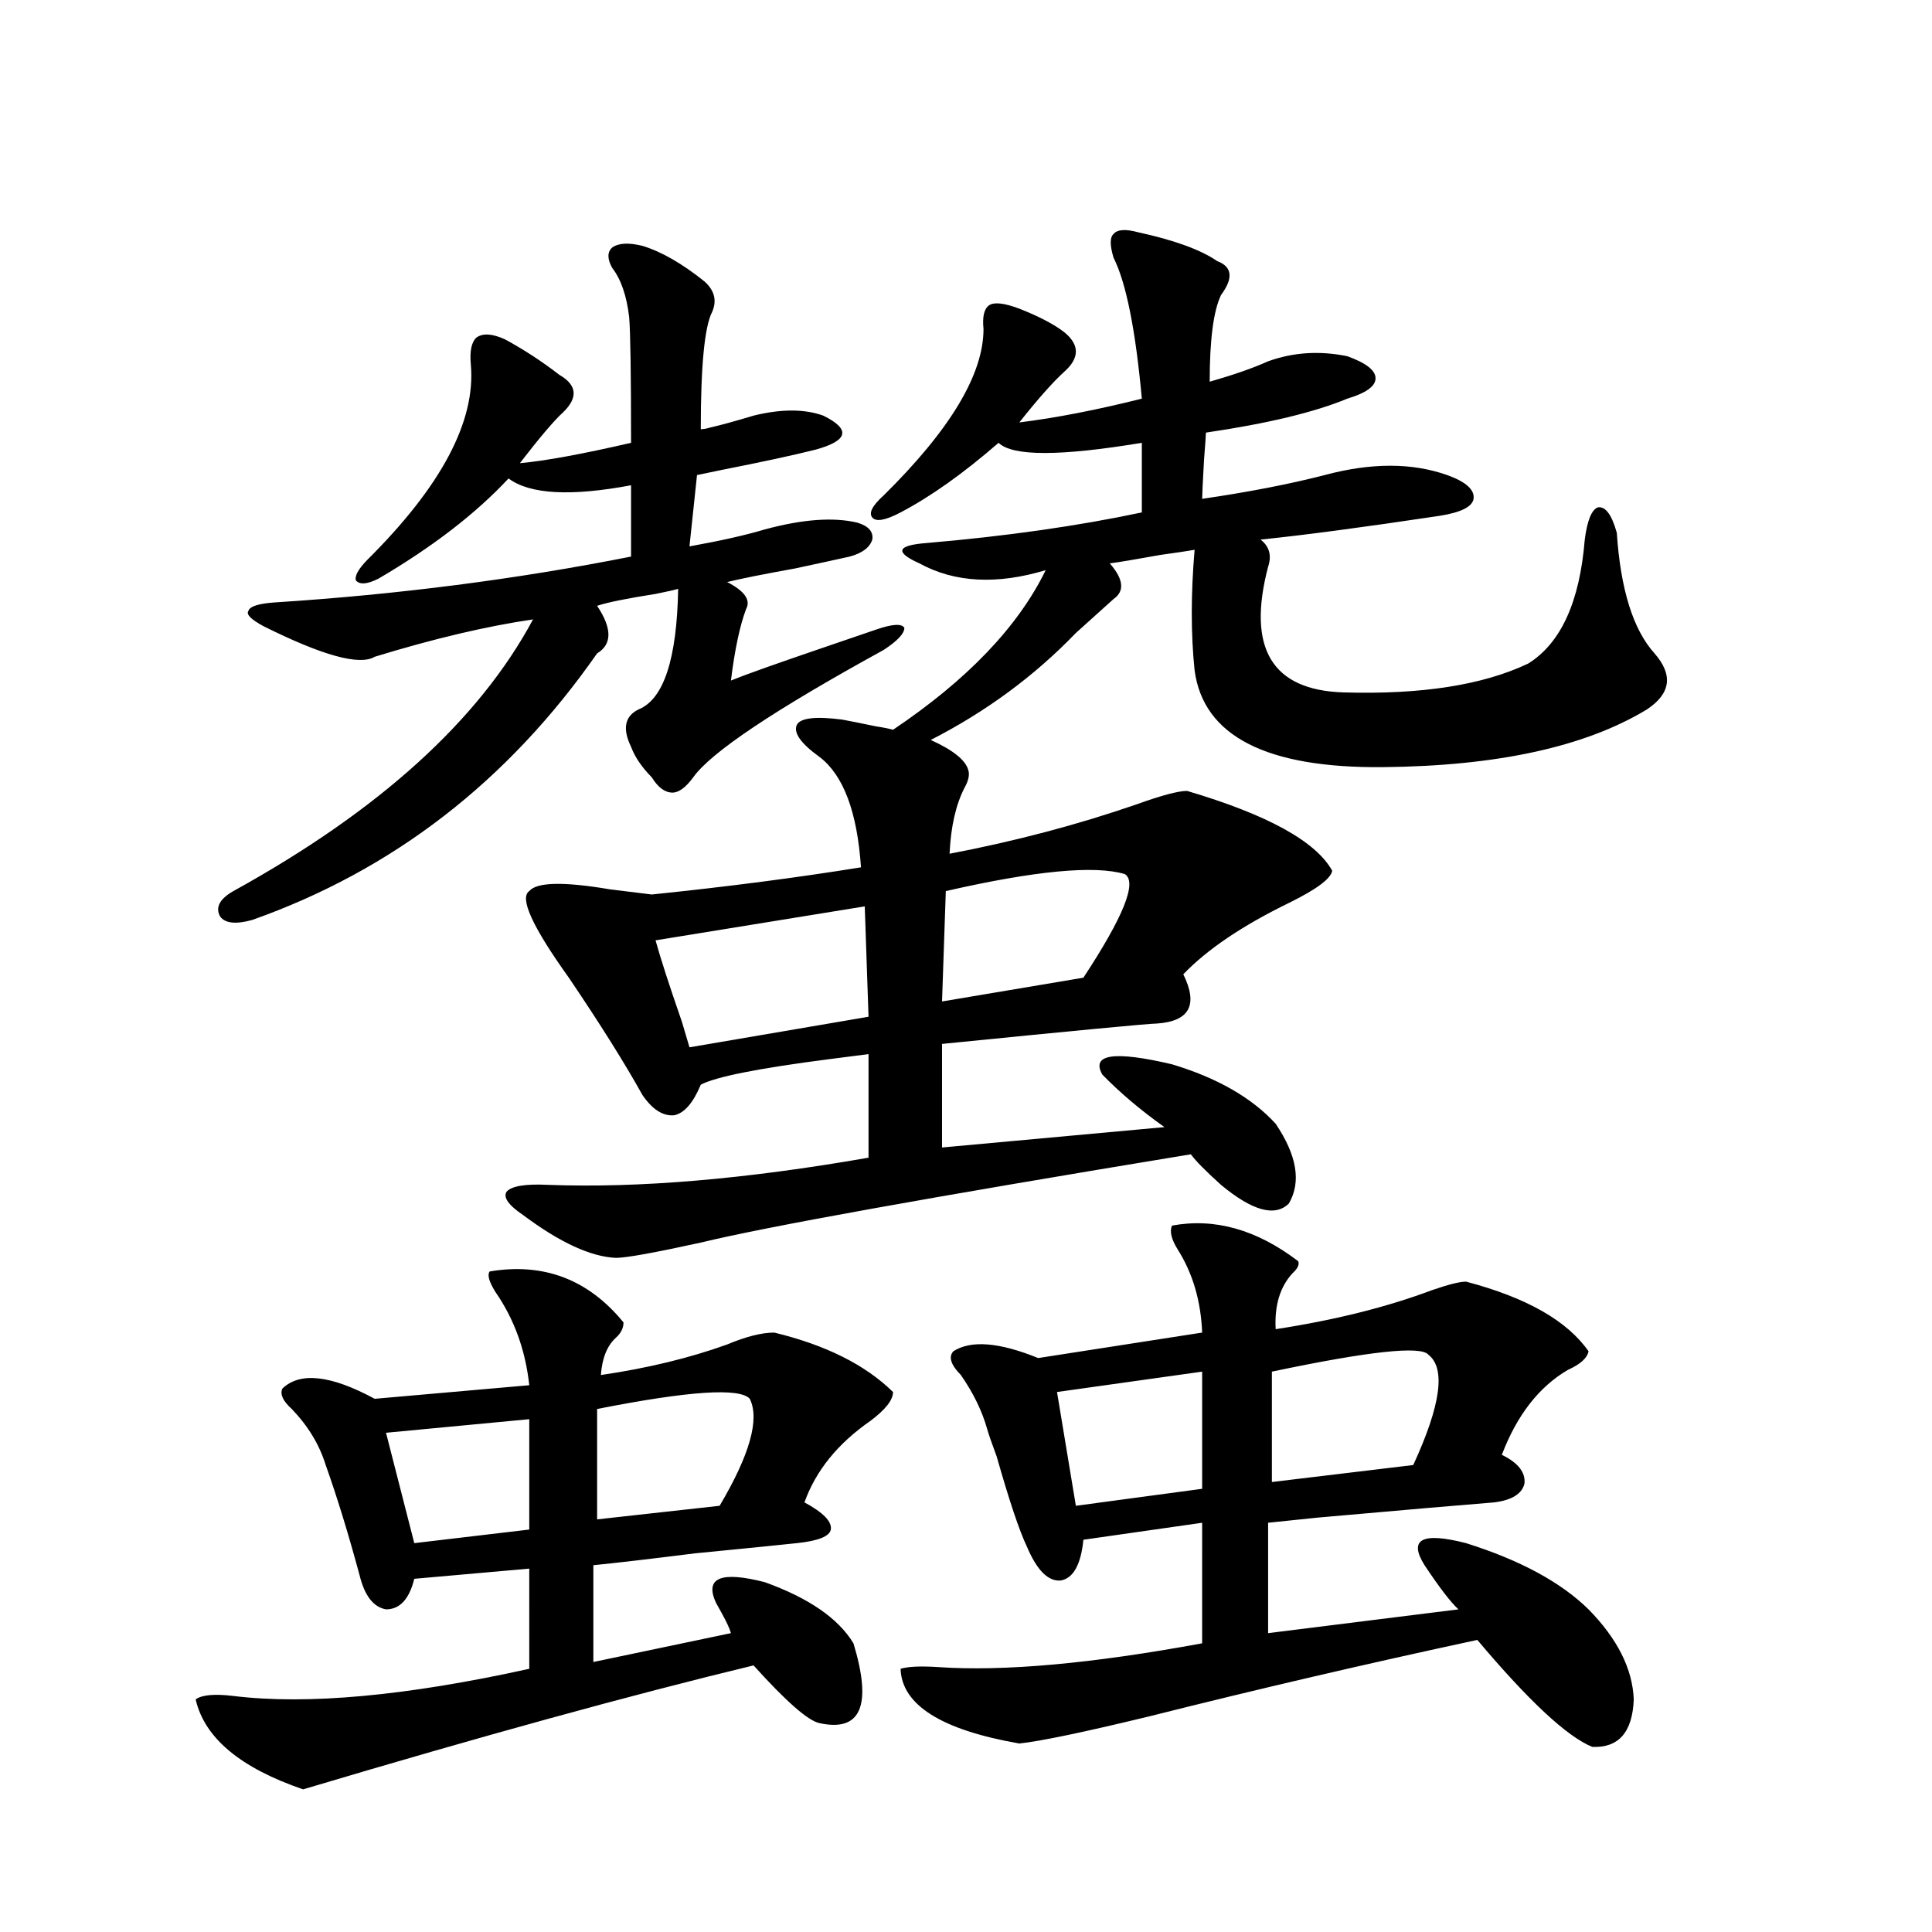 <?xml version="1.0" encoding="utf-8"?>
<!-- Generator: Adobe Illustrator 16.0.0, SVG Export Plug-In . SVG Version: 6.00 Build 0)  -->
<!DOCTYPE svg PUBLIC "-//W3C//DTD SVG 1.1//EN" "http://www.w3.org/Graphics/SVG/1.1/DTD/svg11.dtd">
<svg version="1.1" id="图层_1" xmlns="http://www.w3.org/2000/svg" xmlns:xlink="http://www.w3.org/1999/xlink" x="0px" y="0px"
	 width="1000px" height="1000px" viewBox="0 0 1000 1000" enable-background="new 0 0 1000 1000" xml:space="preserve">
<path d="M253.457,658.102c27.957-4.683,51.051,4.106,69.267,26.367c0,2.939-1.311,5.576-3.902,7.91
	c-4.558,4.106-7.164,10.547-7.805,19.336c24.055-3.516,45.853-8.789,65.364-15.82c9.756-4.092,17.881-6.152,24.39-6.152
	c26.661,6.455,47.148,16.699,61.462,30.762c0,4.106-3.902,9.091-11.707,14.941c-16.92,11.728-28.292,25.791-34.146,42.188
	c9.756,5.273,14.299,9.97,13.658,14.063c-0.655,3.516-6.509,5.864-17.561,7.031c-11.066,1.181-28.627,2.939-52.682,5.273
	c-23.414,2.939-40.975,4.985-52.682,6.152v50.098l71.218-14.941c-0.655-2.348-2.286-5.864-4.878-10.547
	c-1.311-2.334-2.286-4.092-2.927-5.273c-5.854-12.881,2.592-16.397,25.365-10.547c22.759,8.212,38.048,18.745,45.853,31.641
	c9.756,32.217,3.902,45.991-17.561,41.309c-5.854-1.181-17.24-11.137-34.146-29.883c-63.093,15.23-140.819,36.612-233.165,64.16
	c-32.529-11.137-51.065-26.669-55.608-46.582c3.247-2.348,9.756-2.939,19.512-1.758c38.368,4.683,89.419,0,153.167-14.063V811.91
	l-59.511,5.273c-2.606,10.547-7.484,15.82-14.634,15.82c-6.509-1.167-11.066-7.031-13.658-17.578
	c-5.854-21.67-11.707-40.718-17.561-57.129c-3.262-10.547-9.115-20.215-17.561-29.004c-4.558-4.092-6.188-7.608-4.878-10.547
	c9.101-8.789,25.03-7.031,47.804,5.273l79.998-7.031c-1.951-18.155-7.805-34.277-17.561-48.34
	C253.122,663.375,252.146,659.86,253.457,658.102z M332.479,127.242c9.756,2.939,20.487,9.091,32.194,18.457
	c5.198,4.697,6.494,9.97,3.902,15.82c-3.902,7.622-5.854,27.837-5.854,60.645c1.296,0,2.927-0.288,4.878-0.879
	c5.198-1.167,12.683-3.213,22.438-6.152c14.299-3.516,26.341-3.516,36.097,0c7.149,3.516,10.396,6.743,9.756,9.668
	c-0.655,2.939-5.213,5.576-13.658,7.91c-11.707,2.939-27.972,6.455-48.779,10.547c-5.854,1.181-10.091,2.06-12.683,2.637
	l-3.902,36.914c16.25-2.925,29.268-5.85,39.023-8.789c19.512-5.273,35.441-6.441,47.804-3.516c5.854,1.758,8.445,4.697,7.805,8.789
	c-1.311,4.106-5.213,7.031-11.707,8.789c-5.213,1.181-14.634,3.227-28.292,6.152c-16.265,2.939-27.972,5.273-35.121,7.031
	c9.101,4.697,12.348,9.38,9.756,14.063c-3.262,8.789-5.854,21.094-7.805,36.914c7.149-2.925,22.759-8.487,46.828-16.699
	c13.658-4.683,23.079-7.91,28.292-9.668c8.445-2.925,13.323-3.213,14.634-0.879c0,2.939-3.582,6.743-10.731,11.426
	c-56.584,31.064-89.434,53.037-98.534,65.918c-3.902,5.273-7.484,7.91-10.731,7.91c-3.902,0-7.484-2.637-10.731-7.91
	c-5.213-5.273-8.78-10.547-10.731-15.82c-4.558-9.366-3.262-15.82,3.902-19.336c13.003-5.273,19.832-26.065,20.487-62.402
	c-1.951,0.591-5.854,1.469-11.707,2.637c-14.969,2.348-25.045,4.395-30.243,6.152c7.805,11.728,7.805,19.927,0,24.609
	c-46.188,66.22-105.698,112.212-178.532,137.988c-8.46,2.348-13.993,1.758-16.585-1.758c-2.606-4.683-0.335-9.077,6.829-13.184
	c75.44-41.597,127.146-88.467,155.118-140.625c-24.069,3.516-51.386,9.97-81.949,19.336c-7.805,4.697-26.996-0.577-57.56-15.82
	c-6.509-3.516-9.115-6.152-7.805-7.91c0.641-2.334,5.198-3.804,13.658-4.395c63.733-4.092,125.195-12.002,184.386-23.73v-36.914
	c-31.219,5.864-52.361,4.697-63.413-3.516c-16.92,18.169-39.358,35.458-67.315,51.855c-5.854,2.939-9.756,3.227-11.707,0.879
	c-0.655-2.334,1.296-5.85,5.854-10.547c38.368-38.081,56.249-71.768,53.657-101.074c-0.655-7.031,0.32-11.714,2.927-14.063
	c3.247-2.334,8.125-2.046,14.634,0.879c9.756,5.273,19.177,11.426,28.292,18.457c9.101,5.273,9.756,11.728,1.951,19.336
	c-4.558,4.106-12.042,12.895-22.438,26.367c13.003-1.167,32.194-4.683,57.56-10.547c0-35.733-0.335-57.417-0.976-65.039
	c-1.311-11.124-4.237-19.624-8.78-25.488c-2.606-4.683-2.606-8.198,0-10.547C320.117,125.787,325.315,125.485,332.479,127.242z
	 M273.944,734.567l-74.145,7.031l14.634,57.129l59.511-7.031V734.567z M435.892,372.457c3.247,0.591,9.101,1.758,17.561,3.516
	c3.902,0.591,6.829,1.181,8.78,1.758c38.368-25.777,64.709-53.311,79.022-82.617c-25.365,7.622-47.163,6.455-65.364-3.516
	c-6.509-2.925-9.436-5.273-8.78-7.031c0.641-1.758,4.878-2.925,12.683-3.516c40.975-3.516,78.047-8.789,111.217-15.82v-36.035
	c-42.285,7.031-66.995,7.031-74.145,0c-18.216,15.82-35.121,27.837-50.73,36.035c-7.805,4.106-12.683,4.985-14.634,2.637
	c-1.951-2.334,0-6.152,5.854-11.426c34.466-33.975,51.706-62.691,51.706-86.133c-0.655-6.441,0.32-10.547,2.927-12.305
	c2.592-1.758,7.805-1.167,15.609,1.758c10.396,4.106,18.201,8.212,23.414,12.305c7.805,6.455,7.805,13.184,0,20.215
	c-5.854,5.273-13.658,14.063-23.414,26.367c18.856-2.334,39.999-6.441,63.413-12.305c-3.262-35.733-8.14-60.054-14.634-72.949
	c-1.951-6.441-1.951-10.547,0-12.305c1.951-2.334,6.174-2.637,12.683-0.879c18.856,4.106,32.515,9.091,40.975,14.941
	c7.805,2.939,8.445,8.789,1.951,17.578c-3.902,8.212-5.854,23.154-5.854,44.824c12.348-3.516,22.438-7.031,30.243-10.547
	c13.003-4.683,26.661-5.562,40.975-2.637c9.756,3.516,14.634,7.333,14.634,11.426c0,4.106-4.878,7.622-14.634,10.547
	c-16.92,7.031-41.31,12.895-73.169,17.578c0,1.181-0.335,5.864-0.976,14.063c-0.655,11.728-0.976,18.457-0.976,20.215
	c24.055-3.516,45.197-7.608,63.413-12.305c24.055-6.441,45.197-6.441,63.413,0c9.756,3.516,14.299,7.622,13.658,12.305
	c-0.655,4.106-6.509,7.031-17.561,8.789c-39.023,5.864-69.922,9.97-92.681,12.305c4.543,3.516,5.854,8.212,3.902,14.063
	c-11.066,42.188,1.951,63.872,39.023,65.039c40.319,1.181,72.193-3.804,95.607-14.941c16.905-10.547,26.661-31.929,29.268-64.16
	c1.296-9.956,3.567-15.518,6.829-16.699c3.902-0.577,7.149,3.818,9.756,13.184c1.951,29.306,8.445,50.098,19.512,62.402
	c9.756,11.137,8.445,20.805-3.902,29.004c-31.874,19.336-77.406,29.306-136.582,29.883c-60.486,0.591-93.016-16.109-97.559-50.098
	c-1.951-18.745-1.951-39.551,0-62.402c-3.262,0.591-9.115,1.469-17.561,2.637c-13.018,2.348-21.798,3.818-26.341,4.395
	c7.149,8.212,7.805,14.365,1.951,18.457l-19.512,17.578c-21.463,22.275-46.508,40.732-75.12,55.371
	c11.707,5.273,18.201,10.547,19.512,15.82c0.641,2.348,0,5.273-1.951,8.789c-4.558,8.789-7.164,20.215-7.805,34.277
	c33.811-6.441,66.005-14.941,96.583-25.488c13.003-4.683,21.783-7.031,26.341-7.031c41.615,12.305,66.66,26.079,75.12,41.309
	c-0.655,4.106-8.14,9.668-22.438,16.699c-24.069,11.728-42.285,24.033-54.633,36.914c7.805,15.82,3.247,24.321-13.658,25.488
	c-3.902,0-40.975,3.516-111.217,10.547v53.613l115.119-10.547c-12.362-8.789-23.094-17.866-32.194-27.246
	c-5.854-10.547,6.174-12.305,36.097-5.273c23.414,7.031,41.295,17.29,53.657,30.762c11.052,16.411,13.323,30.185,6.829,41.309
	c-7.164,7.031-18.871,3.818-35.121-9.668c-7.805-7.031-13.018-12.305-15.609-15.82c-135.286,22.275-219.842,37.505-253.652,45.703
	c-24.069,5.273-38.703,7.91-43.901,7.91c-13.018-0.577-28.947-7.91-47.804-21.973c-7.805-5.273-10.731-9.366-8.78-12.305
	c2.592-2.925,9.756-4.092,21.463-3.516c46.828,1.758,102.102-2.925,165.85-14.063v-53.613c-4.558,0.591-11.387,1.469-20.487,2.637
	c-36.432,4.697-58.535,9.091-66.34,13.184c-3.902,9.38-8.46,14.653-13.658,15.82c-5.854,0.591-11.387-2.925-16.585-10.547
	c-9.115-16.397-21.798-36.612-38.048-60.645c-18.871-26.367-25.7-41.309-20.487-44.824c3.902-4.683,17.881-4.971,41.95-0.879
	c9.756,1.181,16.905,2.06,21.463,2.637c39.664-4.092,75.761-8.789,108.29-14.063c-1.951-28.702-9.115-47.749-21.463-57.129
	c-9.756-7.031-13.658-12.593-11.707-16.699C414.429,371.578,422.233,370.699,435.892,372.457z M388.088,724.02
	c-5.213-5.85-31.554-4.092-79.022,5.273v57.129l63.413-7.031C388.088,753.024,393.286,734.567,388.088,724.02z M447.599,469.137
	l-108.29,17.578c2.592,9.38,7.149,23.442,13.658,42.188c1.951,6.455,3.247,10.849,3.902,13.184l92.681-15.82L447.599,469.137z
	 M606.619,634.371c22.104-4.092,43.901,2.06,65.364,18.457c0.641,1.758-0.335,3.818-2.927,6.152
	c-6.509,7.031-9.436,16.699-8.78,29.004c30.563-4.683,57.56-11.426,80.974-20.215c8.445-2.925,14.299-4.395,17.561-4.395
	c31.219,8.212,52.347,20.215,63.413,36.035c-0.655,3.516-4.237,6.743-10.731,9.668c-14.969,8.789-26.341,23.442-34.146,43.945
	c8.445,4.106,12.348,9.091,11.707,14.941c-1.311,5.273-6.509,8.501-15.609,9.668c-14.969,1.181-45.532,3.818-91.705,7.91
	c-11.707,1.181-20.167,2.06-25.365,2.637v57.129l98.534-12.305c-3.902-3.516-9.756-11.124-17.561-22.852
	c-8.46-13.472-1.311-17.276,21.463-11.426c27.957,8.789,49.1,20.215,63.413,34.277c14.954,15.23,22.759,30.762,23.414,46.582
	c-0.655,16.988-7.805,25.186-21.463,24.609c-13.018-5.273-32.85-23.73-59.511-55.371c-57.239,12.305-113.823,25.488-169.752,39.551
	c-33.825,8.198-56.264,12.881-67.315,14.063c-40.334-7.031-60.821-19.927-61.462-38.672c3.902-1.181,10.396-1.469,19.512-0.879
	c33.811,2.334,79.343-1.758,136.582-12.305V788.18l-61.462,8.789c-1.311,12.895-5.213,19.927-11.707,21.094
	c-6.509,0.591-12.362-5.273-17.561-17.578c-3.902-8.198-9.115-23.73-15.609-46.582c-2.606-7.031-4.237-11.714-4.878-14.063
	c-2.606-9.366-7.164-18.745-13.658-28.125c-5.213-5.273-6.509-9.366-3.902-12.305c9.101-5.85,23.734-4.683,43.901,3.516
	l84.876-13.184c-0.655-16.397-4.878-30.762-12.683-43.066C606.284,641.403,605.309,637.31,606.619,634.371z M582.229,452.438
	c-15.609-4.683-46.508-1.758-92.681,8.789l-1.951,57.129l73.169-12.305C581.574,474.41,588.724,456.544,582.229,452.438z
	 M622.229,709.957l-75.12,10.547l9.756,58.887l65.364-8.789V709.957z M739.299,701.168c-3.902-4.683-30.898-1.758-80.974,8.789
	v57.129l73.169-8.789C745.793,727.247,748.399,708.199,739.299,701.168z"/>
</svg>
